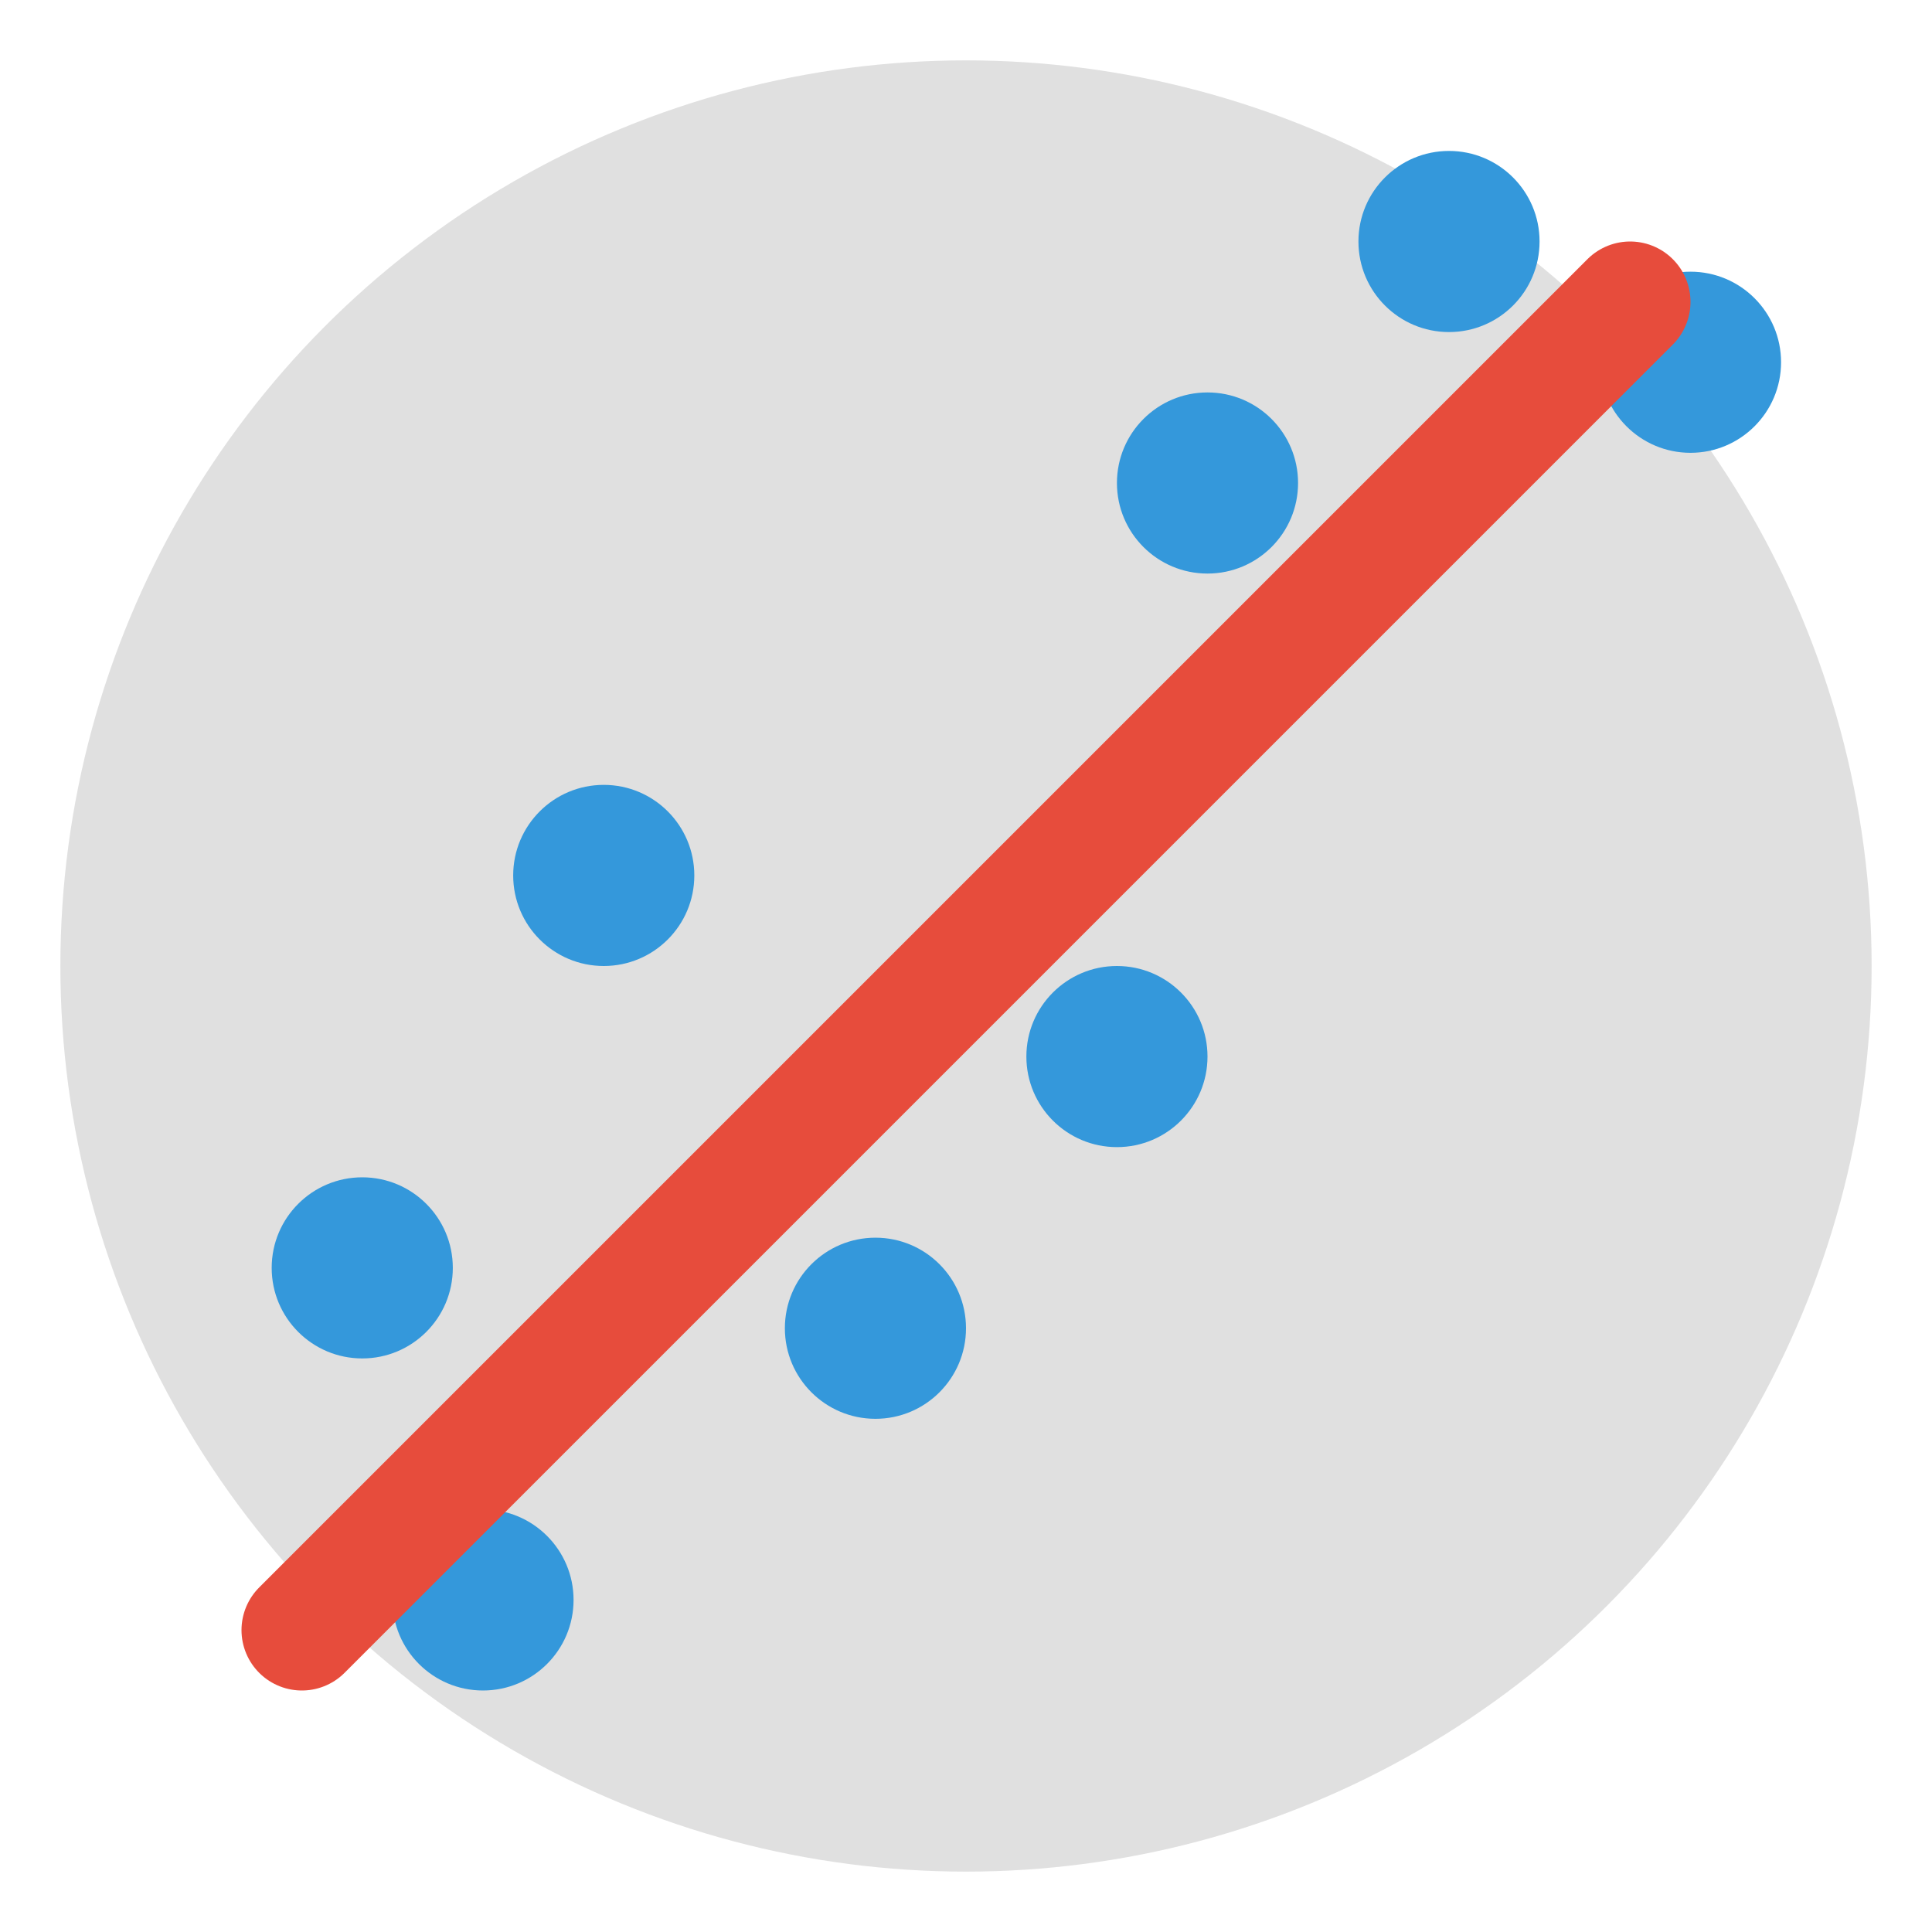 
<svg width="64" height="64" viewBox="0 0 64 64" fill="none" xmlns="http://www.w3.org/2000/svg">
  <title>Linear Regression Icon</title>
  <desc>An icon representing linear regression with a scatter plot and a regression line.</desc>
  <circle cx="32" cy="32" r="30" fill="#E0E0E0"/> 
  <circle cx="12" cy="42" r="3" fill="#3498db"/>
  <circle cx="16" cy="53" r="3" fill="#3498db"/>
  <circle cx="20" cy="29" r="3" fill="#3498db"/>
  <circle cx="29" cy="44" r="3" fill="#3498db"/>  
  <circle cx="37" cy="35" r="3" fill="#3498db"/>
  <circle cx="40" cy="16" r="3" fill="#3498db"/>
  <circle cx="48" cy="8" r="3" fill="#3498db"/>
  <circle cx="56" cy="12" r="3" fill="#3498db"/>
  <line x1="10" y1="54" x2="54" y2="10" stroke="#e74c3c" stroke-width="4" stroke-linecap="round"/>

</svg>